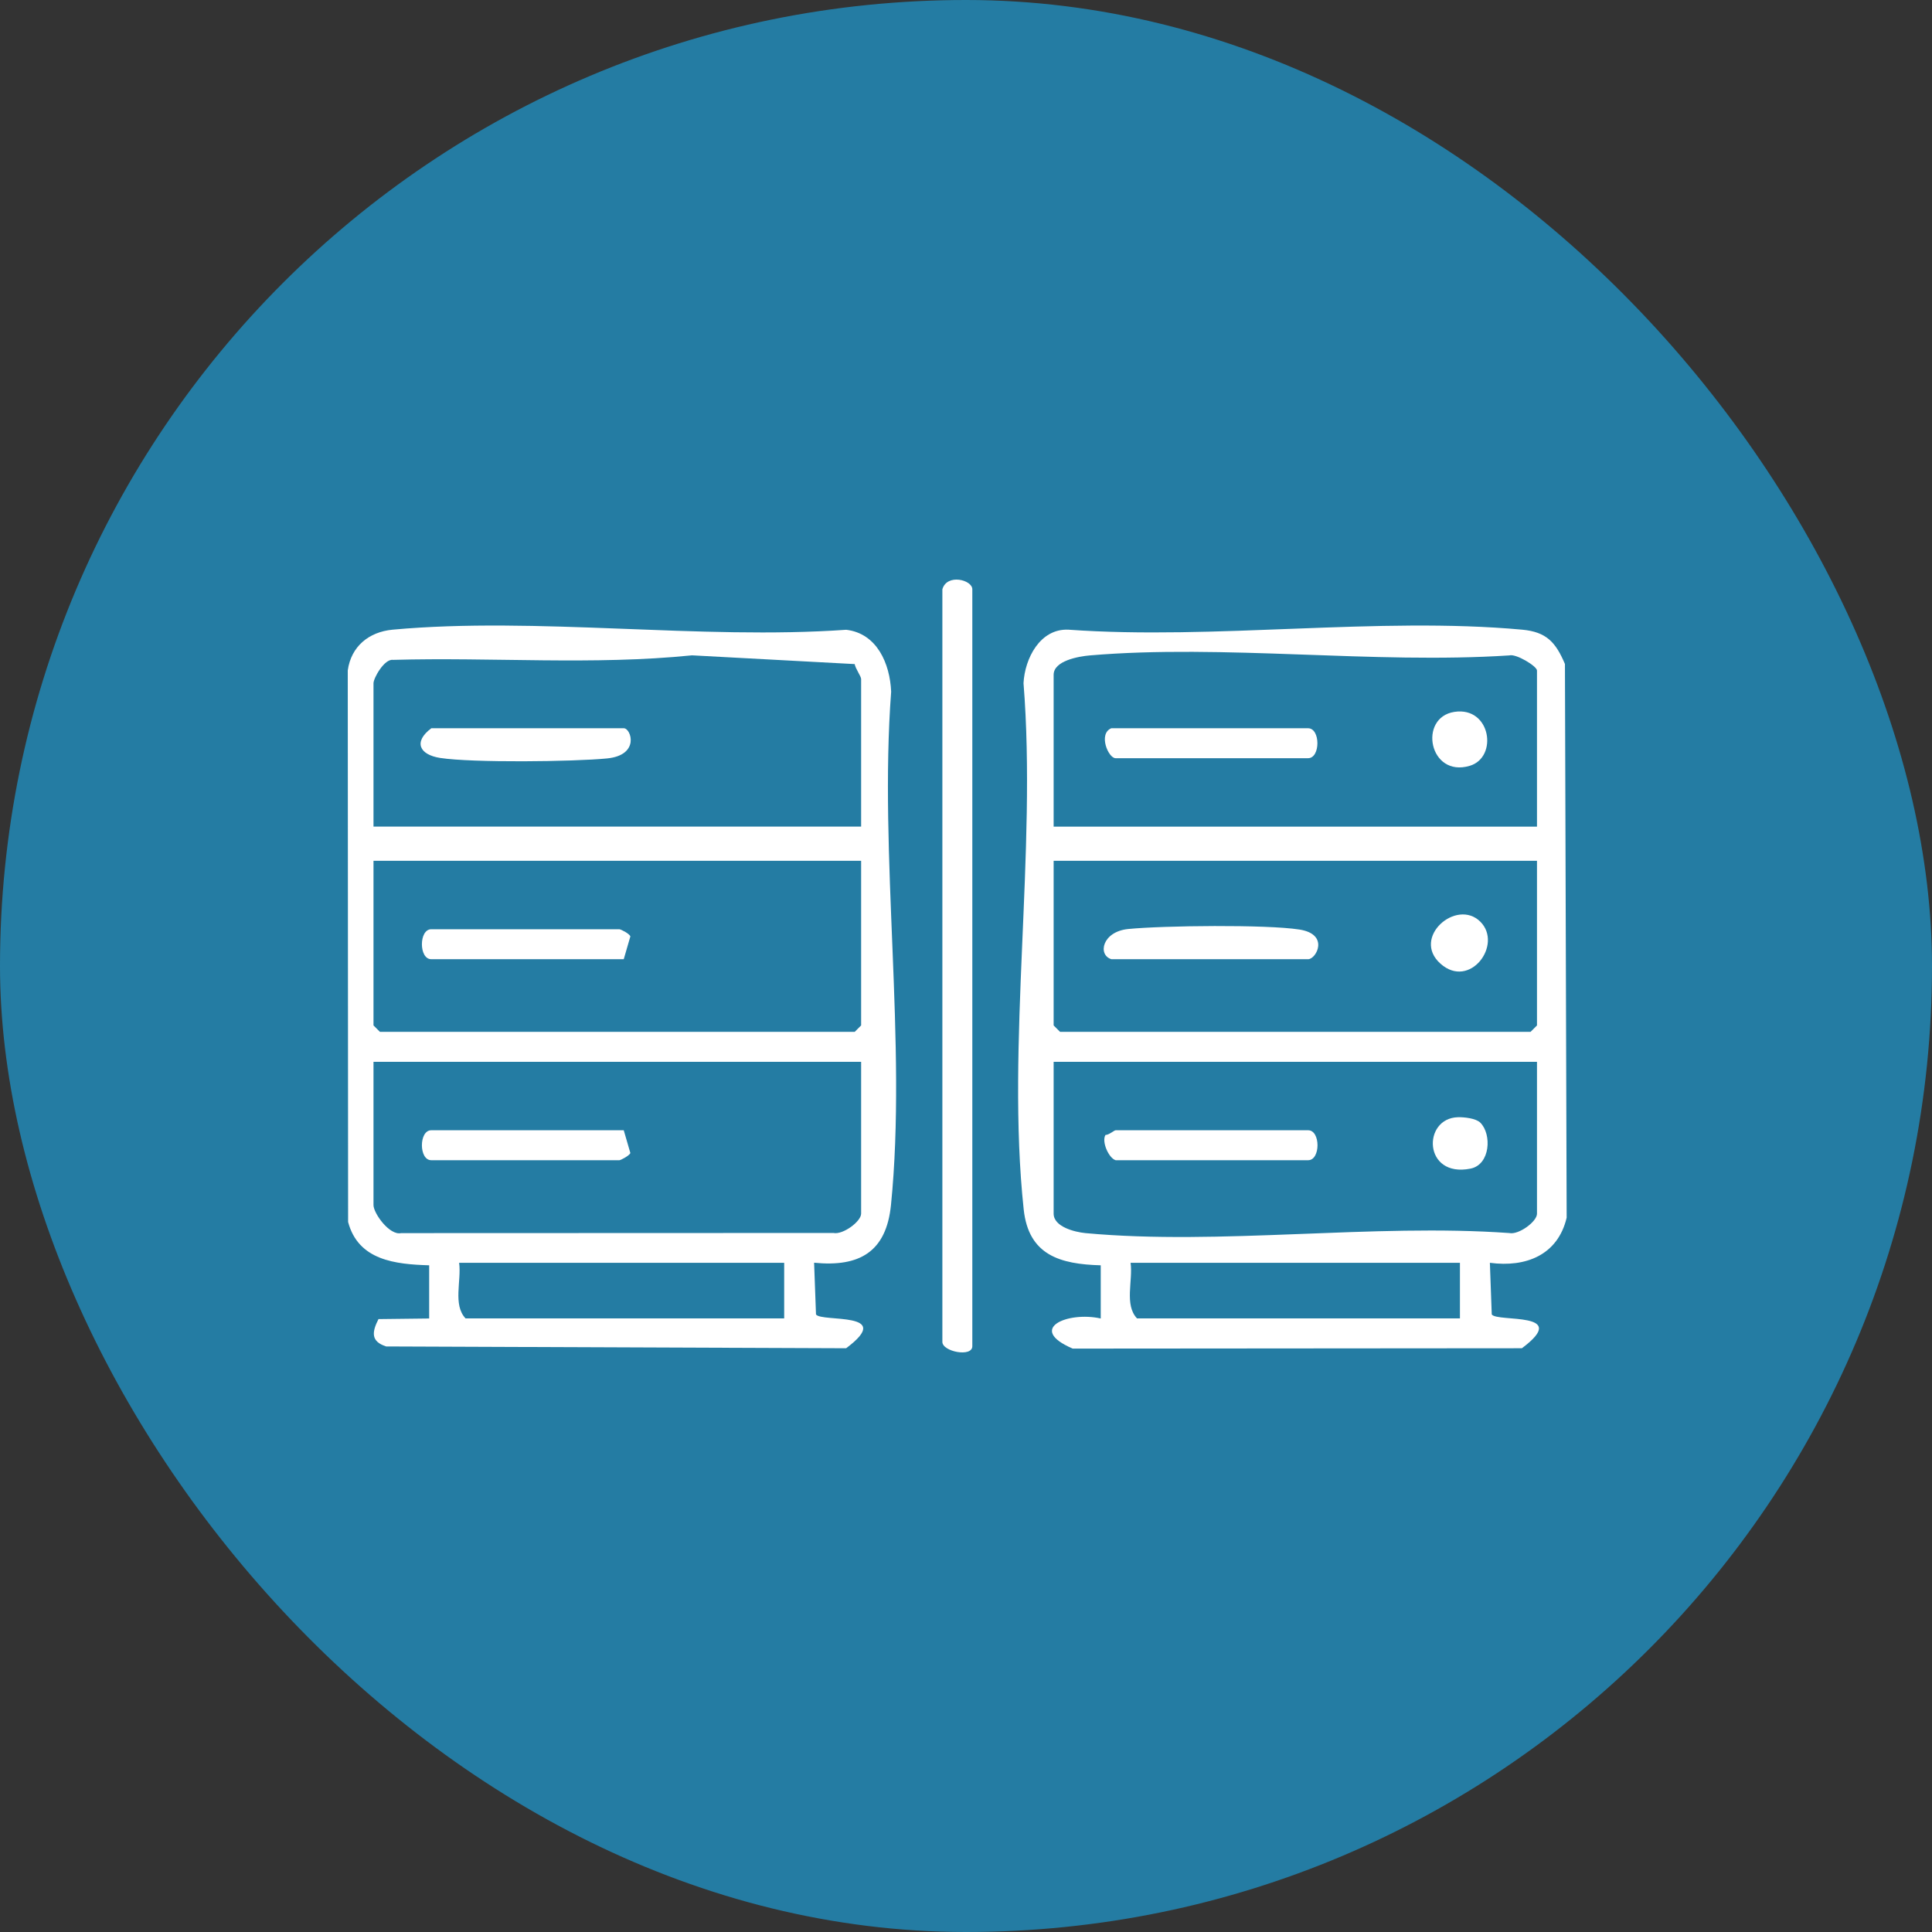 <?xml version="1.0" encoding="UTF-8"?>
<svg xmlns="http://www.w3.org/2000/svg" width="100" height="100" viewBox="0 0 100 100" fill="none">
  <rect x="0" y="0" width="100" height="100" fill="#333333" stroke="none"/>
  <rect width="100" height="100" rx="50" fill="#247CA3"></rect>
  <path d="M77.116 65.363L77.213 68.036C77.502 68.453 81.352 67.858 78.772 69.785L55.522 69.803C53.115 68.769 55.273 67.863 56.974 68.245V65.492C54.869 65.434 53.239 64.968 52.986 62.596C52.076 54.097 53.675 44.026 52.977 35.363C53.04 34.093 53.83 32.526 55.3 32.592C62.858 33.134 71.339 31.908 78.79 32.592C80.042 32.708 80.522 33.24 81.001 34.368L81.09 63.027C80.633 64.963 78.976 65.611 77.12 65.363H77.116ZM79.554 42.783V34.706C79.554 34.484 78.47 33.822 78.119 33.924C71.094 34.382 63.346 33.334 56.41 33.924C55.842 33.973 54.536 34.195 54.536 34.928V42.788H79.554V42.783ZM79.554 44.555H54.536V53.076L54.869 53.409H79.221L79.554 53.076V44.555ZM79.554 54.959H54.536V62.818C54.536 63.502 55.633 63.773 56.188 63.826C63.137 64.47 71.068 63.32 78.119 63.822C78.603 63.928 79.554 63.231 79.554 62.823V54.963V54.959ZM75.566 65.363H58.519C58.648 66.282 58.186 67.539 58.852 68.24H75.566V65.363Z" fill="white"></path>
  <path d="M42.138 65.363L42.236 68.036C42.525 68.453 46.374 67.858 43.795 69.785L19.989 69.692C19.186 69.435 19.248 68.951 19.59 68.276L22.214 68.245V65.492C20.46 65.438 18.546 65.238 18.018 63.249L18 34.701C18.173 33.458 19.092 32.708 20.318 32.592C27.76 31.908 36.246 33.13 43.799 32.597C45.389 32.783 46.064 34.342 46.126 35.803C45.486 44.306 46.956 54.008 46.117 62.37C45.873 64.794 44.492 65.594 42.134 65.358L42.138 65.363ZM44.572 42.783V35.145C44.572 35.008 44.27 34.595 44.239 34.373L35.819 33.92C30.704 34.439 25.491 34.009 20.336 34.155C19.896 34.097 19.332 35.092 19.332 35.367V42.783H44.572ZM44.572 44.555H19.332V53.076L19.665 53.409H44.239L44.572 53.076V44.555ZM44.572 54.959H19.332V62.374C19.332 62.796 20.158 63.96 20.762 63.826L43.137 63.818C43.621 63.924 44.572 63.227 44.572 62.818V54.959ZM40.589 65.363H23.764C23.892 66.282 23.431 67.539 24.097 68.24H40.589V65.363Z" fill="white"></path>
  <path d="M48.777 30.501C49.012 29.675 50.327 30.012 50.327 30.501V69.679C50.327 70.265 48.777 69.963 48.777 69.457V30.501Z" fill="white"></path>
  <path d="M57.525 49.648C56.805 49.43 57.045 48.218 58.399 48.085C60.215 47.907 65.54 47.845 67.254 48.112C68.83 48.356 68.128 49.648 67.711 49.648H57.529H57.525Z" fill="white"></path>
  <path d="M76.623 47.708C77.804 48.889 76.077 51.233 74.558 49.879C73.039 48.525 75.393 46.482 76.623 47.708Z" fill="white"></path>
  <path d="M57.746 60.052C57.391 59.95 57.009 59.093 57.218 58.746C57.4 58.746 57.671 58.502 57.746 58.502H67.711C68.355 58.502 68.355 60.052 67.711 60.052H57.746Z" fill="white"></path>
  <path d="M76.623 58.111C77.222 58.711 77.142 60.278 76.117 60.487C73.661 60.984 73.608 57.876 75.464 57.827C75.788 57.818 76.401 57.885 76.623 58.111Z" fill="white"></path>
  <path d="M57.525 37.694H67.706C68.35 37.694 68.35 39.244 67.706 39.244H57.742C57.365 39.244 56.832 37.983 57.52 37.694H57.525Z" fill="white"></path>
  <path d="M75.282 36.846C77.169 36.562 77.555 39.2 76.072 39.639C73.968 40.265 73.39 37.135 75.282 36.846Z" fill="white"></path>
  <path d="M32.063 48.098C32.169 48.116 32.596 48.338 32.627 48.471L32.285 49.648H22.32C21.677 49.648 21.677 48.098 22.32 48.098H32.063Z" fill="white"></path>
  <path d="M32.285 58.502L32.627 59.679C32.578 59.821 32.121 60.052 32.063 60.052H22.32C21.677 60.052 21.677 58.502 22.32 58.502H32.285Z" fill="white"></path>
  <path d="M22.325 37.694H32.289C32.662 37.694 33.142 39.089 31.415 39.257C29.687 39.426 24.456 39.488 22.782 39.231C21.703 39.062 21.388 38.396 22.325 37.694Z" fill="white"></path>
</svg>
